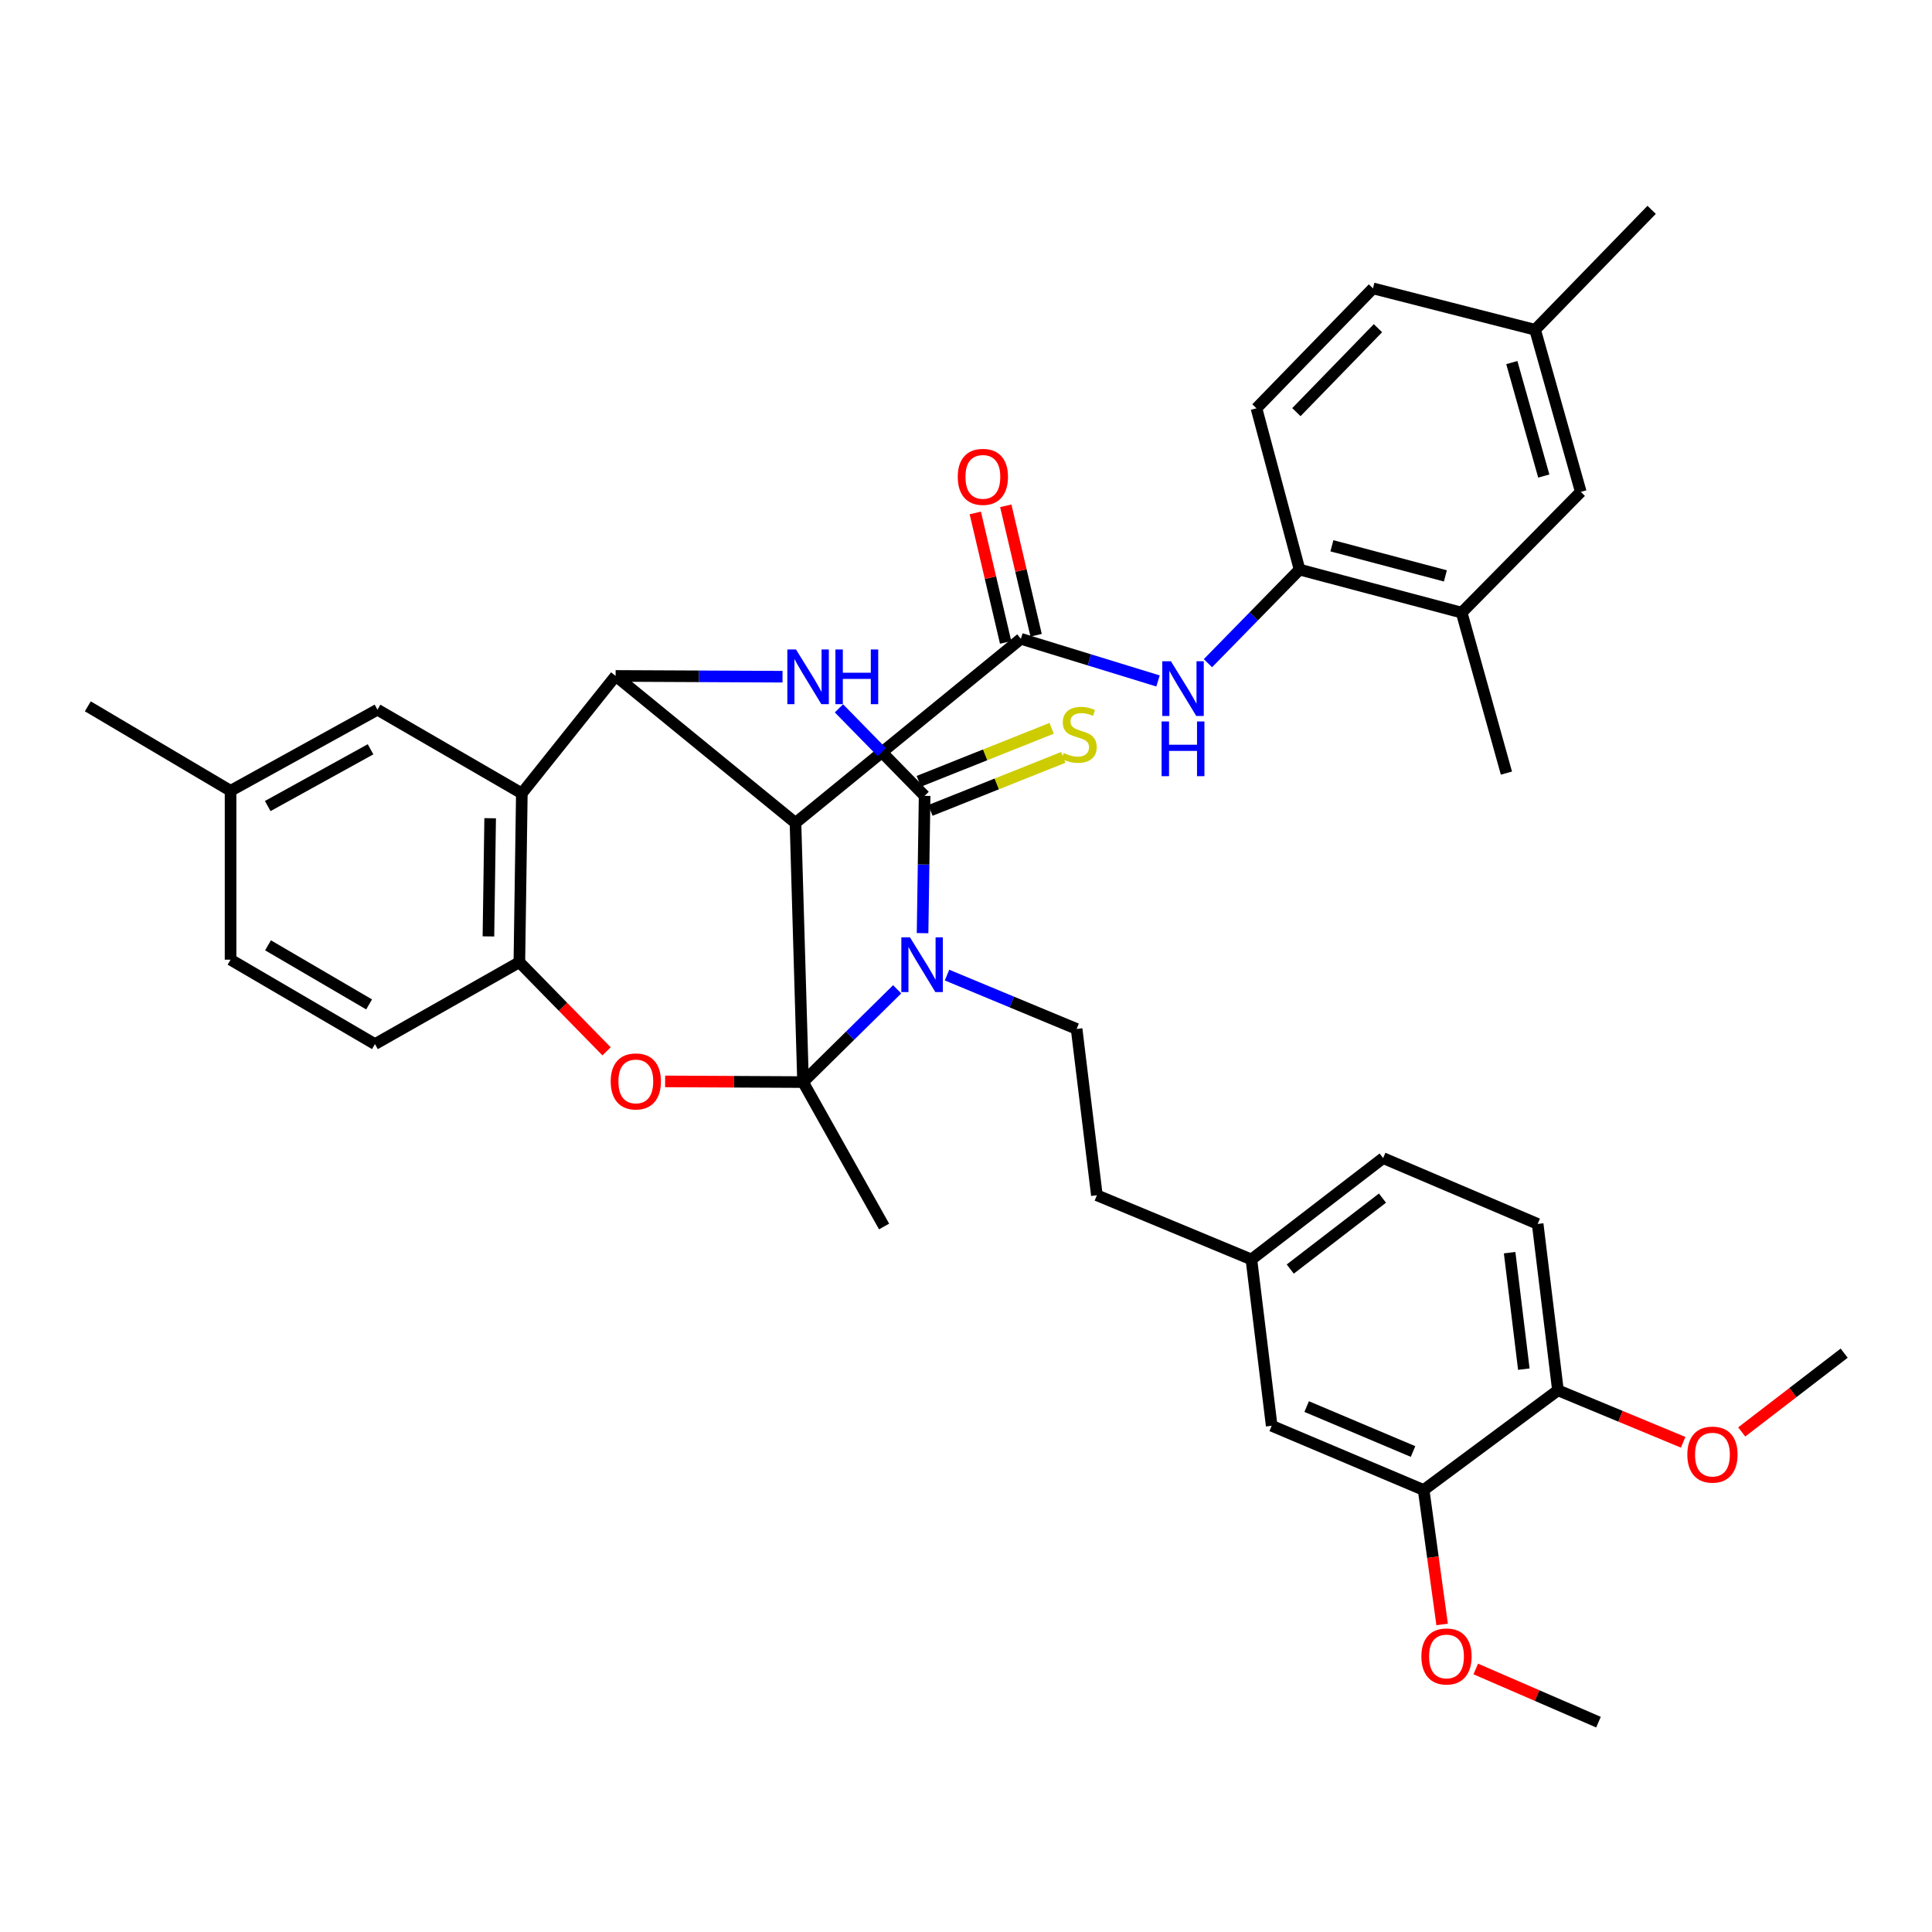 <?xml version='1.0' encoding='iso-8859-1'?>
<svg version='1.1' baseProfile='full'
              xmlns='http://www.w3.org/2000/svg'
                      xmlns:rdkit='http://www.rdkit.org/xml'
                      xmlns:xlink='http://www.w3.org/1999/xlink'
                  xml:space='preserve'
width='1000px' height='1000px' viewBox='0 0 1000 1000'>
<!-- END OF HEADER -->
<rect style='opacity:1.0;fill:#FFFFFF;stroke:none' width='1000' height='1000' x='0' y='0'> </rect>
<path class='bond-0' d='M 415.655,560.081 L 440.013,536.071' style='fill:none;fill-rule:evenodd;stroke:#000000;stroke-width:6px;stroke-linecap:butt;stroke-linejoin:miter;stroke-opacity:1' />
<path class='bond-0' d='M 440.013,536.071 L 464.372,512.061' style='fill:none;fill-rule:evenodd;stroke:#0000FF;stroke-width:6px;stroke-linecap:butt;stroke-linejoin:miter;stroke-opacity:1' />
<path class='bond-1' d='M 415.655,560.081 L 411.738,425.928' style='fill:none;fill-rule:evenodd;stroke:#000000;stroke-width:6px;stroke-linecap:butt;stroke-linejoin:miter;stroke-opacity:1' />
<path class='bond-5' d='M 415.655,560.081 L 379.961,559.906' style='fill:none;fill-rule:evenodd;stroke:#000000;stroke-width:6px;stroke-linecap:butt;stroke-linejoin:miter;stroke-opacity:1' />
<path class='bond-5' d='M 379.961,559.906 L 344.267,559.732' style='fill:none;fill-rule:evenodd;stroke:#FF0000;stroke-width:6px;stroke-linecap:butt;stroke-linejoin:miter;stroke-opacity:1' />
<path class='bond-22' d='M 415.655,560.081 L 457.602,634.829' style='fill:none;fill-rule:evenodd;stroke:#000000;stroke-width:6px;stroke-linecap:butt;stroke-linejoin:miter;stroke-opacity:1' />
<path class='bond-2' d='M 477.519,482.997 L 478.05,447.467' style='fill:none;fill-rule:evenodd;stroke:#0000FF;stroke-width:6px;stroke-linecap:butt;stroke-linejoin:miter;stroke-opacity:1' />
<path class='bond-2' d='M 478.05,447.467 L 478.58,411.936' style='fill:none;fill-rule:evenodd;stroke:#000000;stroke-width:6px;stroke-linecap:butt;stroke-linejoin:miter;stroke-opacity:1' />
<path class='bond-10' d='M 490.18,504.705 L 523.717,518.64' style='fill:none;fill-rule:evenodd;stroke:#0000FF;stroke-width:6px;stroke-linecap:butt;stroke-linejoin:miter;stroke-opacity:1' />
<path class='bond-10' d='M 523.717,518.64 L 557.254,532.575' style='fill:none;fill-rule:evenodd;stroke:#000000;stroke-width:6px;stroke-linecap:butt;stroke-linejoin:miter;stroke-opacity:1' />
<path class='bond-3' d='M 411.738,425.928 L 318.641,349.856' style='fill:none;fill-rule:evenodd;stroke:#000000;stroke-width:6px;stroke-linecap:butt;stroke-linejoin:miter;stroke-opacity:1' />
<path class='bond-6' d='M 411.738,425.928 L 528.406,330.652' style='fill:none;fill-rule:evenodd;stroke:#000000;stroke-width:6px;stroke-linecap:butt;stroke-linejoin:miter;stroke-opacity:1' />
<path class='bond-12' d='M 481.584,419.462 L 515.961,405.745' style='fill:none;fill-rule:evenodd;stroke:#000000;stroke-width:6px;stroke-linecap:butt;stroke-linejoin:miter;stroke-opacity:1' />
<path class='bond-12' d='M 515.961,405.745 L 550.338,392.027' style='fill:none;fill-rule:evenodd;stroke:#CCCC00;stroke-width:6px;stroke-linecap:butt;stroke-linejoin:miter;stroke-opacity:1' />
<path class='bond-12' d='M 475.577,404.41 L 509.955,390.692' style='fill:none;fill-rule:evenodd;stroke:#000000;stroke-width:6px;stroke-linecap:butt;stroke-linejoin:miter;stroke-opacity:1' />
<path class='bond-12' d='M 509.955,390.692 L 544.332,376.975' style='fill:none;fill-rule:evenodd;stroke:#CCCC00;stroke-width:6px;stroke-linecap:butt;stroke-linejoin:miter;stroke-opacity:1' />
<path class='bond-39' d='M 478.58,411.936 L 456.409,389.288' style='fill:none;fill-rule:evenodd;stroke:#000000;stroke-width:6px;stroke-linecap:butt;stroke-linejoin:miter;stroke-opacity:1' />
<path class='bond-39' d='M 456.409,389.288 L 434.238,366.64' style='fill:none;fill-rule:evenodd;stroke:#0000FF;stroke-width:6px;stroke-linecap:butt;stroke-linejoin:miter;stroke-opacity:1' />
<path class='bond-4' d='M 318.641,349.856 L 361.838,350.059' style='fill:none;fill-rule:evenodd;stroke:#000000;stroke-width:6px;stroke-linecap:butt;stroke-linejoin:miter;stroke-opacity:1' />
<path class='bond-4' d='M 361.838,350.059 L 405.035,350.262' style='fill:none;fill-rule:evenodd;stroke:#0000FF;stroke-width:6px;stroke-linecap:butt;stroke-linejoin:miter;stroke-opacity:1' />
<path class='bond-38' d='M 318.641,349.856 L 270.103,410.64' style='fill:none;fill-rule:evenodd;stroke:#000000;stroke-width:6px;stroke-linecap:butt;stroke-linejoin:miter;stroke-opacity:1' />
<path class='bond-8' d='M 313.948,544.163 L 291.386,521.096' style='fill:none;fill-rule:evenodd;stroke:#FF0000;stroke-width:6px;stroke-linecap:butt;stroke-linejoin:miter;stroke-opacity:1' />
<path class='bond-8' d='M 291.386,521.096 L 268.824,498.028' style='fill:none;fill-rule:evenodd;stroke:#000000;stroke-width:6px;stroke-linecap:butt;stroke-linejoin:miter;stroke-opacity:1' />
<path class='bond-9' d='M 528.406,330.652 L 563.9,341.558' style='fill:none;fill-rule:evenodd;stroke:#000000;stroke-width:6px;stroke-linecap:butt;stroke-linejoin:miter;stroke-opacity:1' />
<path class='bond-9' d='M 563.9,341.558 L 599.394,352.464' style='fill:none;fill-rule:evenodd;stroke:#0000FF;stroke-width:6px;stroke-linecap:butt;stroke-linejoin:miter;stroke-opacity:1' />
<path class='bond-16' d='M 536.296,328.802 L 528.442,295.303' style='fill:none;fill-rule:evenodd;stroke:#000000;stroke-width:6px;stroke-linecap:butt;stroke-linejoin:miter;stroke-opacity:1' />
<path class='bond-16' d='M 528.442,295.303 L 520.588,261.804' style='fill:none;fill-rule:evenodd;stroke:#FF0000;stroke-width:6px;stroke-linecap:butt;stroke-linejoin:miter;stroke-opacity:1' />
<path class='bond-16' d='M 520.517,332.501 L 512.663,299.002' style='fill:none;fill-rule:evenodd;stroke:#000000;stroke-width:6px;stroke-linecap:butt;stroke-linejoin:miter;stroke-opacity:1' />
<path class='bond-16' d='M 512.663,299.002 L 504.81,265.503' style='fill:none;fill-rule:evenodd;stroke:#FF0000;stroke-width:6px;stroke-linecap:butt;stroke-linejoin:miter;stroke-opacity:1' />
<path class='bond-7' d='M 270.103,410.64 L 268.824,498.028' style='fill:none;fill-rule:evenodd;stroke:#000000;stroke-width:6px;stroke-linecap:butt;stroke-linejoin:miter;stroke-opacity:1' />
<path class='bond-7' d='M 253.706,423.511 L 252.811,484.683' style='fill:none;fill-rule:evenodd;stroke:#000000;stroke-width:6px;stroke-linecap:butt;stroke-linejoin:miter;stroke-opacity:1' />
<path class='bond-15' d='M 270.103,410.64 L 195.373,367.341' style='fill:none;fill-rule:evenodd;stroke:#000000;stroke-width:6px;stroke-linecap:butt;stroke-linejoin:miter;stroke-opacity:1' />
<path class='bond-20' d='M 268.824,498.028 L 194.077,540.426' style='fill:none;fill-rule:evenodd;stroke:#000000;stroke-width:6px;stroke-linecap:butt;stroke-linejoin:miter;stroke-opacity:1' />
<path class='bond-11' d='M 625.224,343.263 L 648.934,319.04' style='fill:none;fill-rule:evenodd;stroke:#0000FF;stroke-width:6px;stroke-linecap:butt;stroke-linejoin:miter;stroke-opacity:1' />
<path class='bond-11' d='M 648.934,319.04 L 672.644,294.818' style='fill:none;fill-rule:evenodd;stroke:#000000;stroke-width:6px;stroke-linecap:butt;stroke-linejoin:miter;stroke-opacity:1' />
<path class='bond-25' d='M 557.254,532.575 L 567.743,618.667' style='fill:none;fill-rule:evenodd;stroke:#000000;stroke-width:6px;stroke-linecap:butt;stroke-linejoin:miter;stroke-opacity:1' />
<path class='bond-13' d='M 672.644,294.818 L 756.557,317.092' style='fill:none;fill-rule:evenodd;stroke:#000000;stroke-width:6px;stroke-linecap:butt;stroke-linejoin:miter;stroke-opacity:1' />
<path class='bond-13' d='M 689.389,282.495 L 748.128,298.087' style='fill:none;fill-rule:evenodd;stroke:#000000;stroke-width:6px;stroke-linecap:butt;stroke-linejoin:miter;stroke-opacity:1' />
<path class='bond-21' d='M 672.644,294.818 L 650.342,211.336' style='fill:none;fill-rule:evenodd;stroke:#000000;stroke-width:6px;stroke-linecap:butt;stroke-linejoin:miter;stroke-opacity:1' />
<path class='bond-19' d='M 756.557,317.092 L 818.204,254.59' style='fill:none;fill-rule:evenodd;stroke:#000000;stroke-width:6px;stroke-linecap:butt;stroke-linejoin:miter;stroke-opacity:1' />
<path class='bond-33' d='M 756.557,317.092 L 779.723,400.159' style='fill:none;fill-rule:evenodd;stroke:#000000;stroke-width:6px;stroke-linecap:butt;stroke-linejoin:miter;stroke-opacity:1' />
<path class='bond-14' d='M 736.884,771.215 L 658.22,737.982' style='fill:none;fill-rule:evenodd;stroke:#000000;stroke-width:6px;stroke-linecap:butt;stroke-linejoin:miter;stroke-opacity:1' />
<path class='bond-14' d='M 731.391,751.301 L 676.326,728.038' style='fill:none;fill-rule:evenodd;stroke:#000000;stroke-width:6px;stroke-linecap:butt;stroke-linejoin:miter;stroke-opacity:1' />
<path class='bond-31' d='M 736.884,771.215 L 741.662,806.01' style='fill:none;fill-rule:evenodd;stroke:#000000;stroke-width:6px;stroke-linecap:butt;stroke-linejoin:miter;stroke-opacity:1' />
<path class='bond-31' d='M 741.662,806.01 L 746.441,840.806' style='fill:none;fill-rule:evenodd;stroke:#FF0000;stroke-width:6px;stroke-linecap:butt;stroke-linejoin:miter;stroke-opacity:1' />
<path class='bond-42' d='M 736.884,771.215 L 806.392,719.624' style='fill:none;fill-rule:evenodd;stroke:#000000;stroke-width:6px;stroke-linecap:butt;stroke-linejoin:miter;stroke-opacity:1' />
<path class='bond-40' d='M 195.373,367.341 L 119.338,409.316' style='fill:none;fill-rule:evenodd;stroke:#000000;stroke-width:6px;stroke-linecap:butt;stroke-linejoin:miter;stroke-opacity:1' />
<path class='bond-40' d='M 191.8,387.826 L 138.576,417.208' style='fill:none;fill-rule:evenodd;stroke:#000000;stroke-width:6px;stroke-linecap:butt;stroke-linejoin:miter;stroke-opacity:1' />
<path class='bond-17' d='M 806.392,719.624 L 795.893,633.505' style='fill:none;fill-rule:evenodd;stroke:#000000;stroke-width:6px;stroke-linecap:butt;stroke-linejoin:miter;stroke-opacity:1' />
<path class='bond-17' d='M 788.73,708.667 L 781.381,648.384' style='fill:none;fill-rule:evenodd;stroke:#000000;stroke-width:6px;stroke-linecap:butt;stroke-linejoin:miter;stroke-opacity:1' />
<path class='bond-32' d='M 806.392,719.624 L 838.794,733.075' style='fill:none;fill-rule:evenodd;stroke:#000000;stroke-width:6px;stroke-linecap:butt;stroke-linejoin:miter;stroke-opacity:1' />
<path class='bond-32' d='M 838.794,733.075 L 871.197,746.525' style='fill:none;fill-rule:evenodd;stroke:#FF0000;stroke-width:6px;stroke-linecap:butt;stroke-linejoin:miter;stroke-opacity:1' />
<path class='bond-18' d='M 658.22,737.982 L 647.722,651.89' style='fill:none;fill-rule:evenodd;stroke:#000000;stroke-width:6px;stroke-linecap:butt;stroke-linejoin:miter;stroke-opacity:1' />
<path class='bond-41' d='M 818.204,254.59 L 794.57,170.685' style='fill:none;fill-rule:evenodd;stroke:#000000;stroke-width:6px;stroke-linecap:butt;stroke-linejoin:miter;stroke-opacity:1' />
<path class='bond-41' d='M 799.06,246.398 L 782.516,187.665' style='fill:none;fill-rule:evenodd;stroke:#000000;stroke-width:6px;stroke-linecap:butt;stroke-linejoin:miter;stroke-opacity:1' />
<path class='bond-28' d='M 194.077,540.426 L 119.338,496.732' style='fill:none;fill-rule:evenodd;stroke:#000000;stroke-width:6px;stroke-linecap:butt;stroke-linejoin:miter;stroke-opacity:1' />
<path class='bond-28' d='M 191.045,519.881 L 138.728,489.295' style='fill:none;fill-rule:evenodd;stroke:#000000;stroke-width:6px;stroke-linecap:butt;stroke-linejoin:miter;stroke-opacity:1' />
<path class='bond-29' d='M 650.342,211.336 L 710.648,149.266' style='fill:none;fill-rule:evenodd;stroke:#000000;stroke-width:6px;stroke-linecap:butt;stroke-linejoin:miter;stroke-opacity:1' />
<path class='bond-29' d='M 671.011,213.319 L 713.225,169.87' style='fill:none;fill-rule:evenodd;stroke:#000000;stroke-width:6px;stroke-linecap:butt;stroke-linejoin:miter;stroke-opacity:1' />
<path class='bond-23' d='M 795.893,633.505 L 715.906,599.426' style='fill:none;fill-rule:evenodd;stroke:#000000;stroke-width:6px;stroke-linecap:butt;stroke-linejoin:miter;stroke-opacity:1' />
<path class='bond-24' d='M 647.722,651.89 L 567.743,618.667' style='fill:none;fill-rule:evenodd;stroke:#000000;stroke-width:6px;stroke-linecap:butt;stroke-linejoin:miter;stroke-opacity:1' />
<path class='bond-30' d='M 647.722,651.89 L 715.906,599.426' style='fill:none;fill-rule:evenodd;stroke:#000000;stroke-width:6px;stroke-linecap:butt;stroke-linejoin:miter;stroke-opacity:1' />
<path class='bond-30' d='M 667.832,656.865 L 715.561,620.14' style='fill:none;fill-rule:evenodd;stroke:#000000;stroke-width:6px;stroke-linecap:butt;stroke-linejoin:miter;stroke-opacity:1' />
<path class='bond-26' d='M 119.338,409.316 L 119.338,496.732' style='fill:none;fill-rule:evenodd;stroke:#000000;stroke-width:6px;stroke-linecap:butt;stroke-linejoin:miter;stroke-opacity:1' />
<path class='bond-34' d='M 119.338,409.316 L 45.455,365.595' style='fill:none;fill-rule:evenodd;stroke:#000000;stroke-width:6px;stroke-linecap:butt;stroke-linejoin:miter;stroke-opacity:1' />
<path class='bond-27' d='M 794.57,170.685 L 710.648,149.266' style='fill:none;fill-rule:evenodd;stroke:#000000;stroke-width:6px;stroke-linecap:butt;stroke-linejoin:miter;stroke-opacity:1' />
<path class='bond-35' d='M 794.57,170.685 L 854.894,108.615' style='fill:none;fill-rule:evenodd;stroke:#000000;stroke-width:6px;stroke-linecap:butt;stroke-linejoin:miter;stroke-opacity:1' />
<path class='bond-36' d='M 763.849,863.86 L 795.61,877.623' style='fill:none;fill-rule:evenodd;stroke:#FF0000;stroke-width:6px;stroke-linecap:butt;stroke-linejoin:miter;stroke-opacity:1' />
<path class='bond-36' d='M 795.61,877.623 L 827.37,891.385' style='fill:none;fill-rule:evenodd;stroke:#000000;stroke-width:6px;stroke-linecap:butt;stroke-linejoin:miter;stroke-opacity:1' />
<path class='bond-37' d='M 901.512,741.171 L 928.029,720.782' style='fill:none;fill-rule:evenodd;stroke:#FF0000;stroke-width:6px;stroke-linecap:butt;stroke-linejoin:miter;stroke-opacity:1' />
<path class='bond-37' d='M 928.029,720.782 L 954.545,700.393' style='fill:none;fill-rule:evenodd;stroke:#000000;stroke-width:6px;stroke-linecap:butt;stroke-linejoin:miter;stroke-opacity:1' />
<path  class='atom-1' d='M 471.015 485.183
L 480.295 500.183
Q 481.215 501.663, 482.695 504.343
Q 484.175 507.023, 484.255 507.183
L 484.255 485.183
L 488.015 485.183
L 488.015 513.503
L 484.135 513.503
L 474.175 497.103
Q 473.015 495.183, 471.775 492.983
Q 470.575 490.783, 470.215 490.103
L 470.215 513.503
L 466.535 513.503
L 466.535 485.183
L 471.015 485.183
' fill='#0000FF'/>
<path  class='atom-5' d='M 412.006 336.165
L 421.286 351.165
Q 422.206 352.645, 423.686 355.325
Q 425.166 358.005, 425.246 358.165
L 425.246 336.165
L 429.006 336.165
L 429.006 364.485
L 425.126 364.485
L 415.166 348.085
Q 414.006 346.165, 412.766 343.965
Q 411.566 341.765, 411.206 341.085
L 411.206 364.485
L 407.526 364.485
L 407.526 336.165
L 412.006 336.165
' fill='#0000FF'/>
<path  class='atom-5' d='M 432.406 336.165
L 436.246 336.165
L 436.246 348.205
L 450.726 348.205
L 450.726 336.165
L 454.566 336.165
L 454.566 364.485
L 450.726 364.485
L 450.726 351.405
L 436.246 351.405
L 436.246 364.485
L 432.406 364.485
L 432.406 336.165
' fill='#0000FF'/>
<path  class='atom-6' d='M 316.103 559.738
Q 316.103 552.938, 319.463 549.138
Q 322.823 545.338, 329.103 545.338
Q 335.383 545.338, 338.743 549.138
Q 342.103 552.938, 342.103 559.738
Q 342.103 566.618, 338.703 570.538
Q 335.303 574.418, 329.103 574.418
Q 322.863 574.418, 319.463 570.538
Q 316.103 566.658, 316.103 559.738
M 329.103 571.218
Q 333.423 571.218, 335.743 568.338
Q 338.103 565.418, 338.103 559.738
Q 338.103 554.178, 335.743 551.378
Q 333.423 548.538, 329.103 548.538
Q 324.783 548.538, 322.423 551.338
Q 320.103 554.138, 320.103 559.738
Q 320.103 565.458, 322.423 568.338
Q 324.783 571.218, 329.103 571.218
' fill='#FF0000'/>
<path  class='atom-10' d='M 606.069 342.278
L 615.349 357.278
Q 616.269 358.758, 617.749 361.438
Q 619.229 364.118, 619.309 364.278
L 619.309 342.278
L 623.069 342.278
L 623.069 370.598
L 619.189 370.598
L 609.229 354.198
Q 608.069 352.278, 606.829 350.078
Q 605.629 347.878, 605.269 347.198
L 605.269 370.598
L 601.589 370.598
L 601.589 342.278
L 606.069 342.278
' fill='#0000FF'/>
<path  class='atom-10' d='M 601.249 373.43
L 605.089 373.43
L 605.089 385.47
L 619.569 385.47
L 619.569 373.43
L 623.409 373.43
L 623.409 401.75
L 619.569 401.75
L 619.569 388.67
L 605.089 388.67
L 605.089 401.75
L 601.249 401.75
L 601.249 373.43
' fill='#0000FF'/>
<path  class='atom-13' d='M 550.568 389.738
Q 550.888 389.858, 552.208 390.418
Q 553.528 390.978, 554.968 391.338
Q 556.448 391.658, 557.888 391.658
Q 560.568 391.658, 562.128 390.378
Q 563.688 389.058, 563.688 386.778
Q 563.688 385.218, 562.888 384.258
Q 562.128 383.298, 560.928 382.778
Q 559.728 382.258, 557.728 381.658
Q 555.208 380.898, 553.688 380.178
Q 552.208 379.458, 551.128 377.938
Q 550.088 376.418, 550.088 373.858
Q 550.088 370.298, 552.488 368.098
Q 554.928 365.898, 559.728 365.898
Q 563.008 365.898, 566.728 367.458
L 565.808 370.538
Q 562.408 369.138, 559.848 369.138
Q 557.088 369.138, 555.568 370.298
Q 554.048 371.418, 554.088 373.378
Q 554.088 374.898, 554.848 375.818
Q 555.648 376.738, 556.768 377.258
Q 557.928 377.778, 559.848 378.378
Q 562.408 379.178, 563.928 379.978
Q 565.448 380.778, 566.528 382.418
Q 567.648 384.018, 567.648 386.778
Q 567.648 390.698, 565.008 392.818
Q 562.408 394.898, 558.048 394.898
Q 555.528 394.898, 553.608 394.338
Q 551.728 393.818, 549.488 392.898
L 550.568 389.738
' fill='#CCCC00'/>
<path  class='atom-17' d='M 495.733 246.818
Q 495.733 240.018, 499.093 236.218
Q 502.453 232.418, 508.733 232.418
Q 515.013 232.418, 518.373 236.218
Q 521.733 240.018, 521.733 246.818
Q 521.733 253.698, 518.333 257.618
Q 514.933 261.498, 508.733 261.498
Q 502.493 261.498, 499.093 257.618
Q 495.733 253.738, 495.733 246.818
M 508.733 258.298
Q 513.053 258.298, 515.373 255.418
Q 517.733 252.498, 517.733 246.818
Q 517.733 241.258, 515.373 238.458
Q 513.053 235.618, 508.733 235.618
Q 504.413 235.618, 502.053 238.418
Q 499.733 241.218, 499.733 246.818
Q 499.733 252.538, 502.053 255.418
Q 504.413 258.298, 508.733 258.298
' fill='#FF0000'/>
<path  class='atom-32' d='M 735.706 857.378
Q 735.706 850.578, 739.066 846.778
Q 742.426 842.978, 748.706 842.978
Q 754.986 842.978, 758.346 846.778
Q 761.706 850.578, 761.706 857.378
Q 761.706 864.258, 758.306 868.178
Q 754.906 872.058, 748.706 872.058
Q 742.466 872.058, 739.066 868.178
Q 735.706 864.298, 735.706 857.378
M 748.706 868.858
Q 753.026 868.858, 755.346 865.978
Q 757.706 863.058, 757.706 857.378
Q 757.706 851.818, 755.346 849.018
Q 753.026 846.178, 748.706 846.178
Q 744.386 846.178, 742.026 848.978
Q 739.706 851.778, 739.706 857.378
Q 739.706 863.098, 742.026 865.978
Q 744.386 868.858, 748.706 868.858
' fill='#FF0000'/>
<path  class='atom-33' d='M 873.361 752.9
Q 873.361 746.1, 876.721 742.3
Q 880.081 738.5, 886.361 738.5
Q 892.641 738.5, 896.001 742.3
Q 899.361 746.1, 899.361 752.9
Q 899.361 759.78, 895.961 763.7
Q 892.561 767.58, 886.361 767.58
Q 880.121 767.58, 876.721 763.7
Q 873.361 759.82, 873.361 752.9
M 886.361 764.38
Q 890.681 764.38, 893.001 761.5
Q 895.361 758.58, 895.361 752.9
Q 895.361 747.34, 893.001 744.54
Q 890.681 741.7, 886.361 741.7
Q 882.041 741.7, 879.681 744.5
Q 877.361 747.3, 877.361 752.9
Q 877.361 758.62, 879.681 761.5
Q 882.041 764.38, 886.361 764.38
' fill='#FF0000'/>
</svg>
